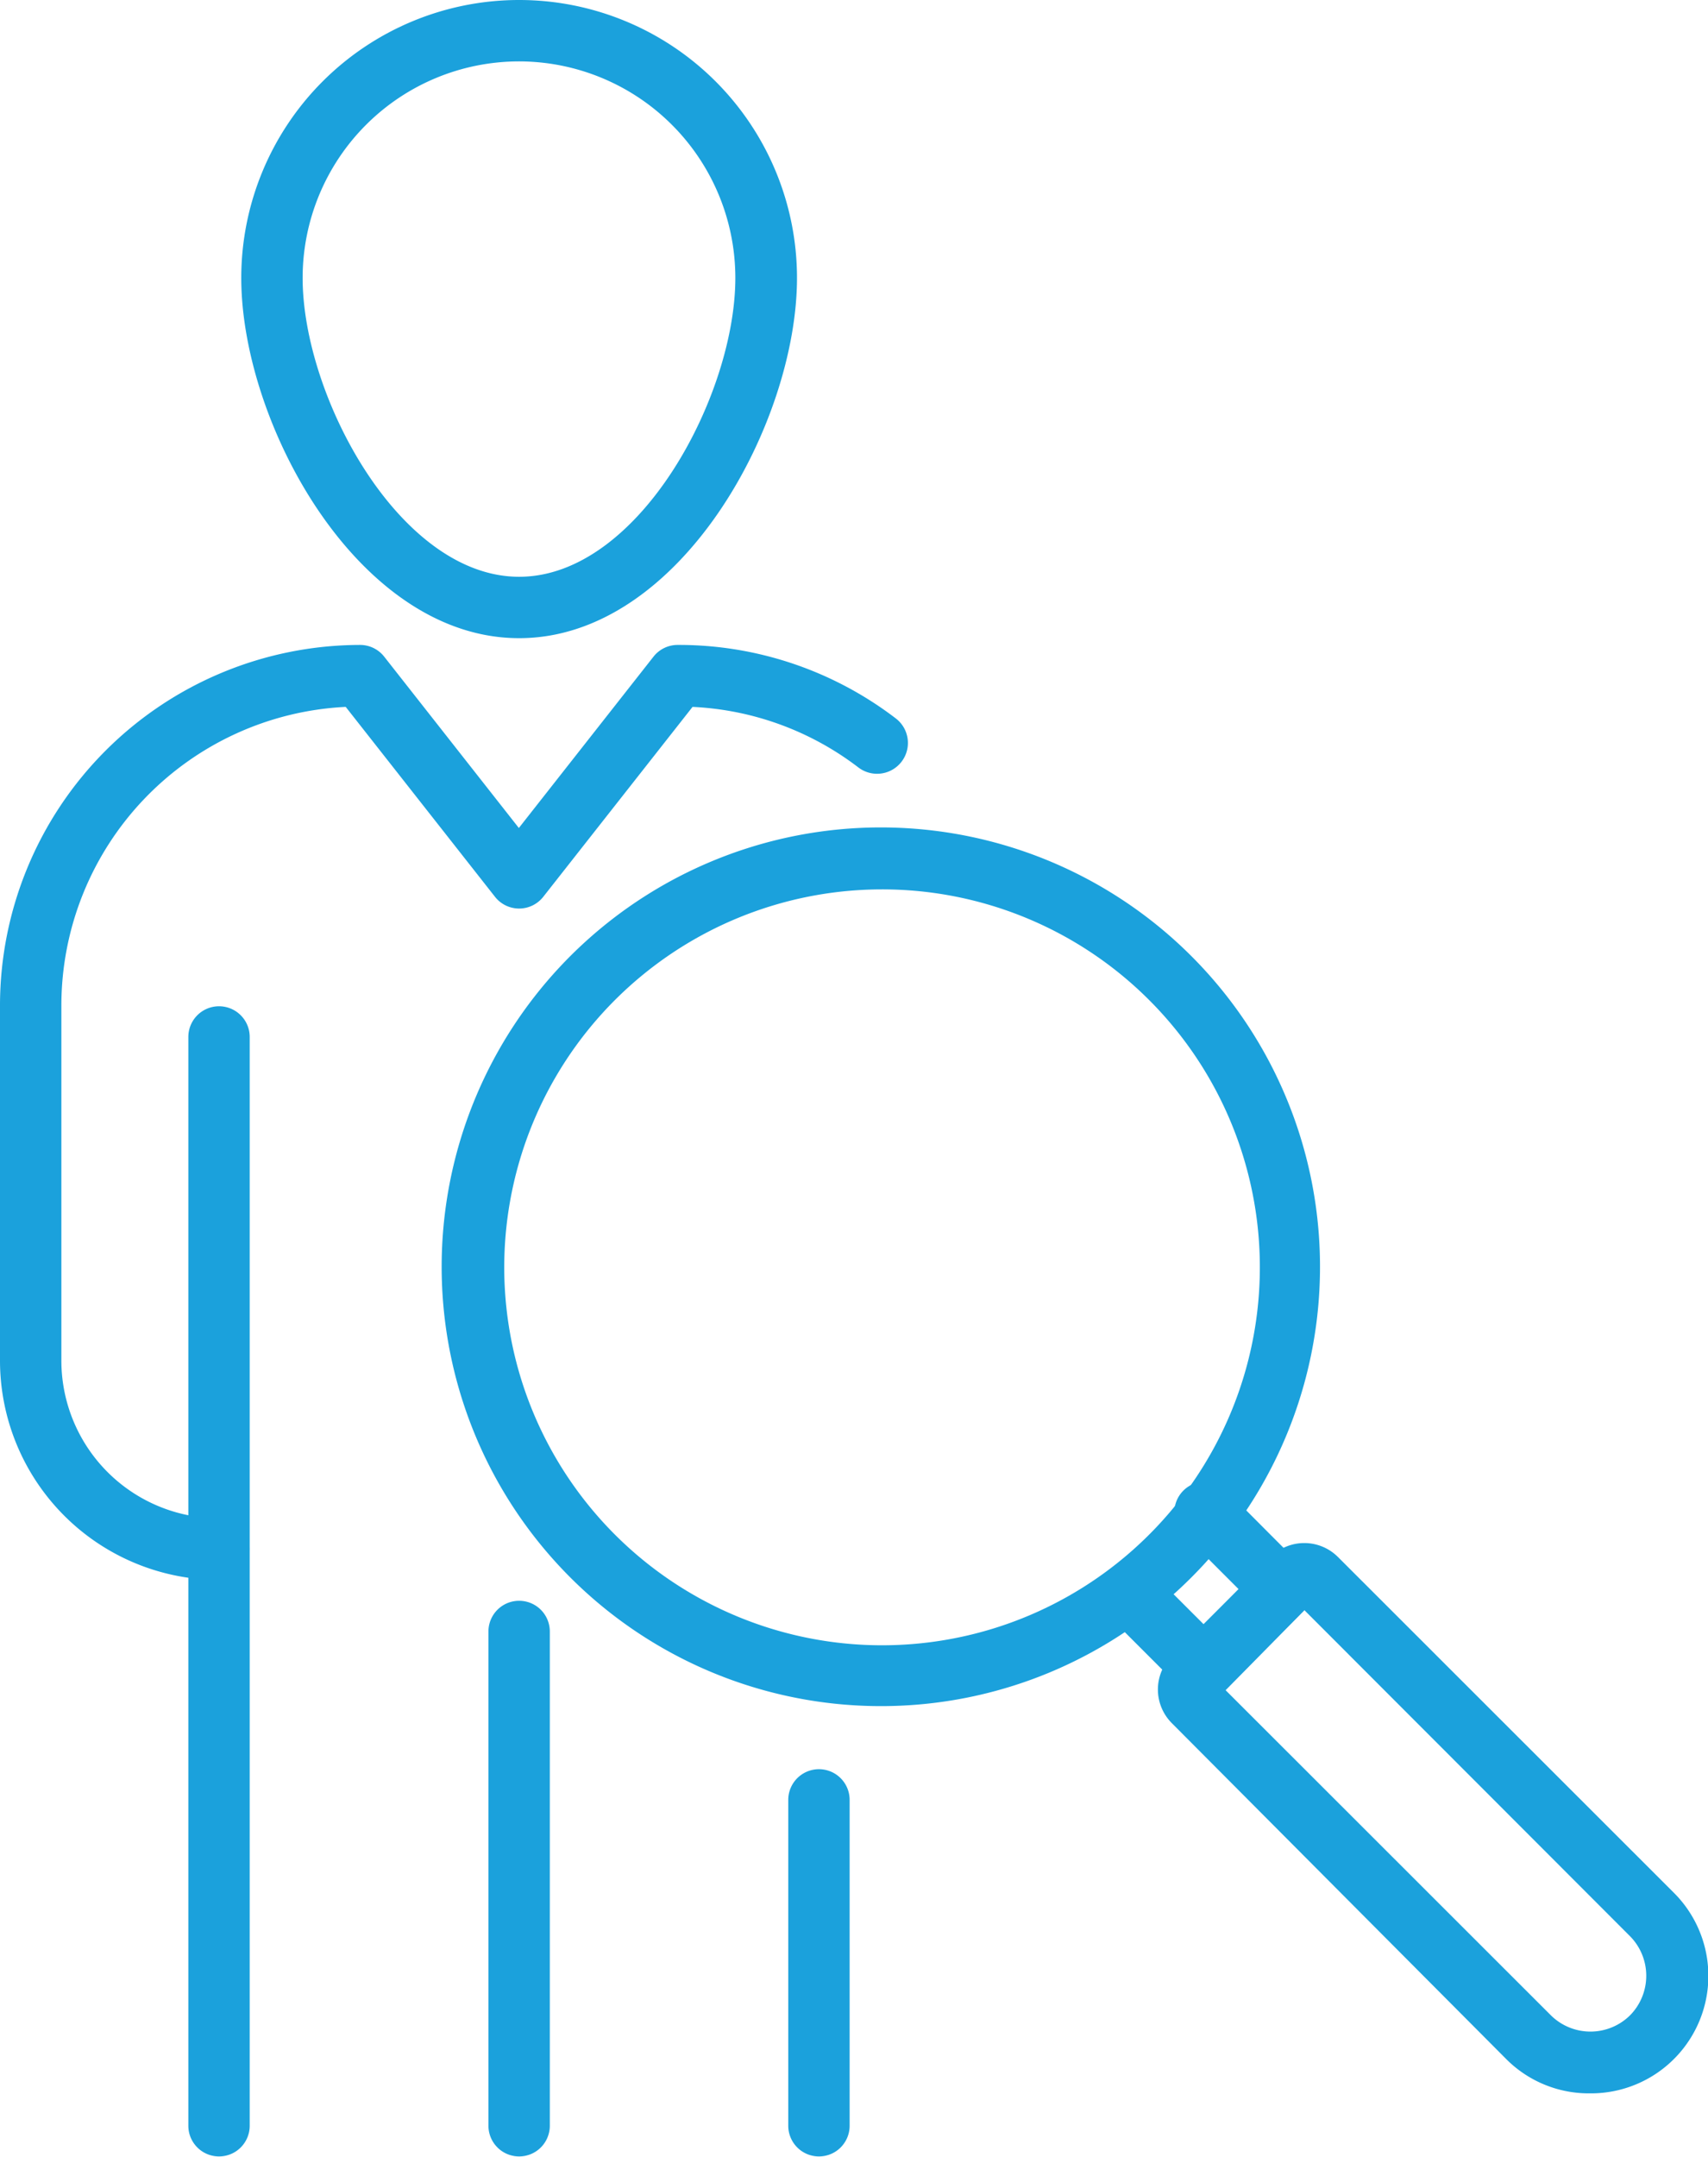 <svg id="Calque_1" data-name="Calque 1" xmlns="http://www.w3.org/2000/svg" xmlns:xlink="http://www.w3.org/1999/xlink" viewBox="0 0 60.67 76.58"><defs><style>.cls-1{fill:none;}.cls-2{clip-path:url(#clip-path);}.cls-3{fill:#1ba1dc;}</style><clipPath id="clip-path" transform="translate(0 0)"><rect class="cls-1" width="60.67" height="76.57"/></clipPath></defs><title>qui-color-cerulean</title><g class="cls-2"><path class="cls-3" d="M18.44,22.66c-5.73,0-9.87-7.64-9.87-12.79a9.87,9.87,0,1,1,19.74,0c0,5.15-4.14,12.79-9.87,12.79m0-20.48a7.69,7.69,0,0,0-7.69,7.69c0,4.19,3.44,10.61,7.69,10.61s7.68-6.42,7.68-10.61a7.69,7.69,0,0,0-7.68-7.69" transform="translate(0 0)"/><path class="cls-3" d="M7.78,56.1A7.79,7.79,0,0,1,0,48.32V35.7A12.81,12.81,0,0,1,12.79,22.9a1.09,1.09,0,0,1,.86.42l4.78,6.08,4.78-6.08a1.09,1.09,0,0,1,.86-.42,12.68,12.68,0,0,1,7.75,2.61,1.09,1.09,0,0,1-1.33,1.74A10.5,10.5,0,0,0,24.6,25.1l-5.3,6.74a1.09,1.09,0,0,1-1.72,0l-5.3-6.74A10.62,10.62,0,0,0,2.18,35.7V48.32a5.6,5.6,0,0,0,5.59,5.59,1.09,1.09,0,0,1,0,2.18" transform="translate(0 0)"/><path class="cls-3" d="M29.09,76.57A1.09,1.09,0,0,1,28,75.48V63.91a1.09,1.09,0,1,1,2.18,0V75.48a1.09,1.09,0,0,1-1.09,1.09" transform="translate(0 0)"/><path class="cls-3" d="M7.78,76.57a1.09,1.09,0,0,1-1.09-1.09V36.82a1.09,1.09,0,0,1,2.18,0V75.48a1.09,1.09,0,0,1-1.09,1.09" transform="translate(0 0)"/><path class="cls-3" d="M18.44,76.57a1.09,1.09,0,0,1-1.09-1.09V57.93a1.09,1.09,0,0,1,2.18,0V75.48a1.09,1.09,0,0,1-1.09,1.09" transform="translate(0 0)"/><path class="cls-3" d="M56.5,74.33a4.14,4.14,0,0,1-3-1.22L41.62,61.18a1.69,1.69,0,0,1,0-2.38l3.52-3.52a1.69,1.69,0,0,1,2.38,0L59.45,67.2a4.17,4.17,0,0,1-3,7.13M43.52,60,55.09,71.56a2,2,0,0,0,2.81,0,2,2,0,0,0,0-2.81L46.33,57.17Z" transform="translate(0 0)"/><path class="cls-3" d="M42.78,60.28h0A1.09,1.09,0,0,1,42,60l-2.66-2.66a1.09,1.09,0,0,1,1.54-1.54l1.89,1.89L44,56.43l-1.89-1.89A1.09,1.09,0,1,1,43.64,53l2.66,2.67a1.09,1.09,0,0,1,0,1.54L43.55,60a1.09,1.09,0,0,1-.77.32" transform="translate(0 0)"/><path class="cls-3" d="M31.32,60.58a15.6,15.6,0,1,1,11-4.57,15.57,15.57,0,0,1-11,4.57m0-29a13.42,13.42,0,1,0,9.5,3.93,13.4,13.4,0,0,0-9.5-3.93" transform="translate(0 0)"/></g></svg>